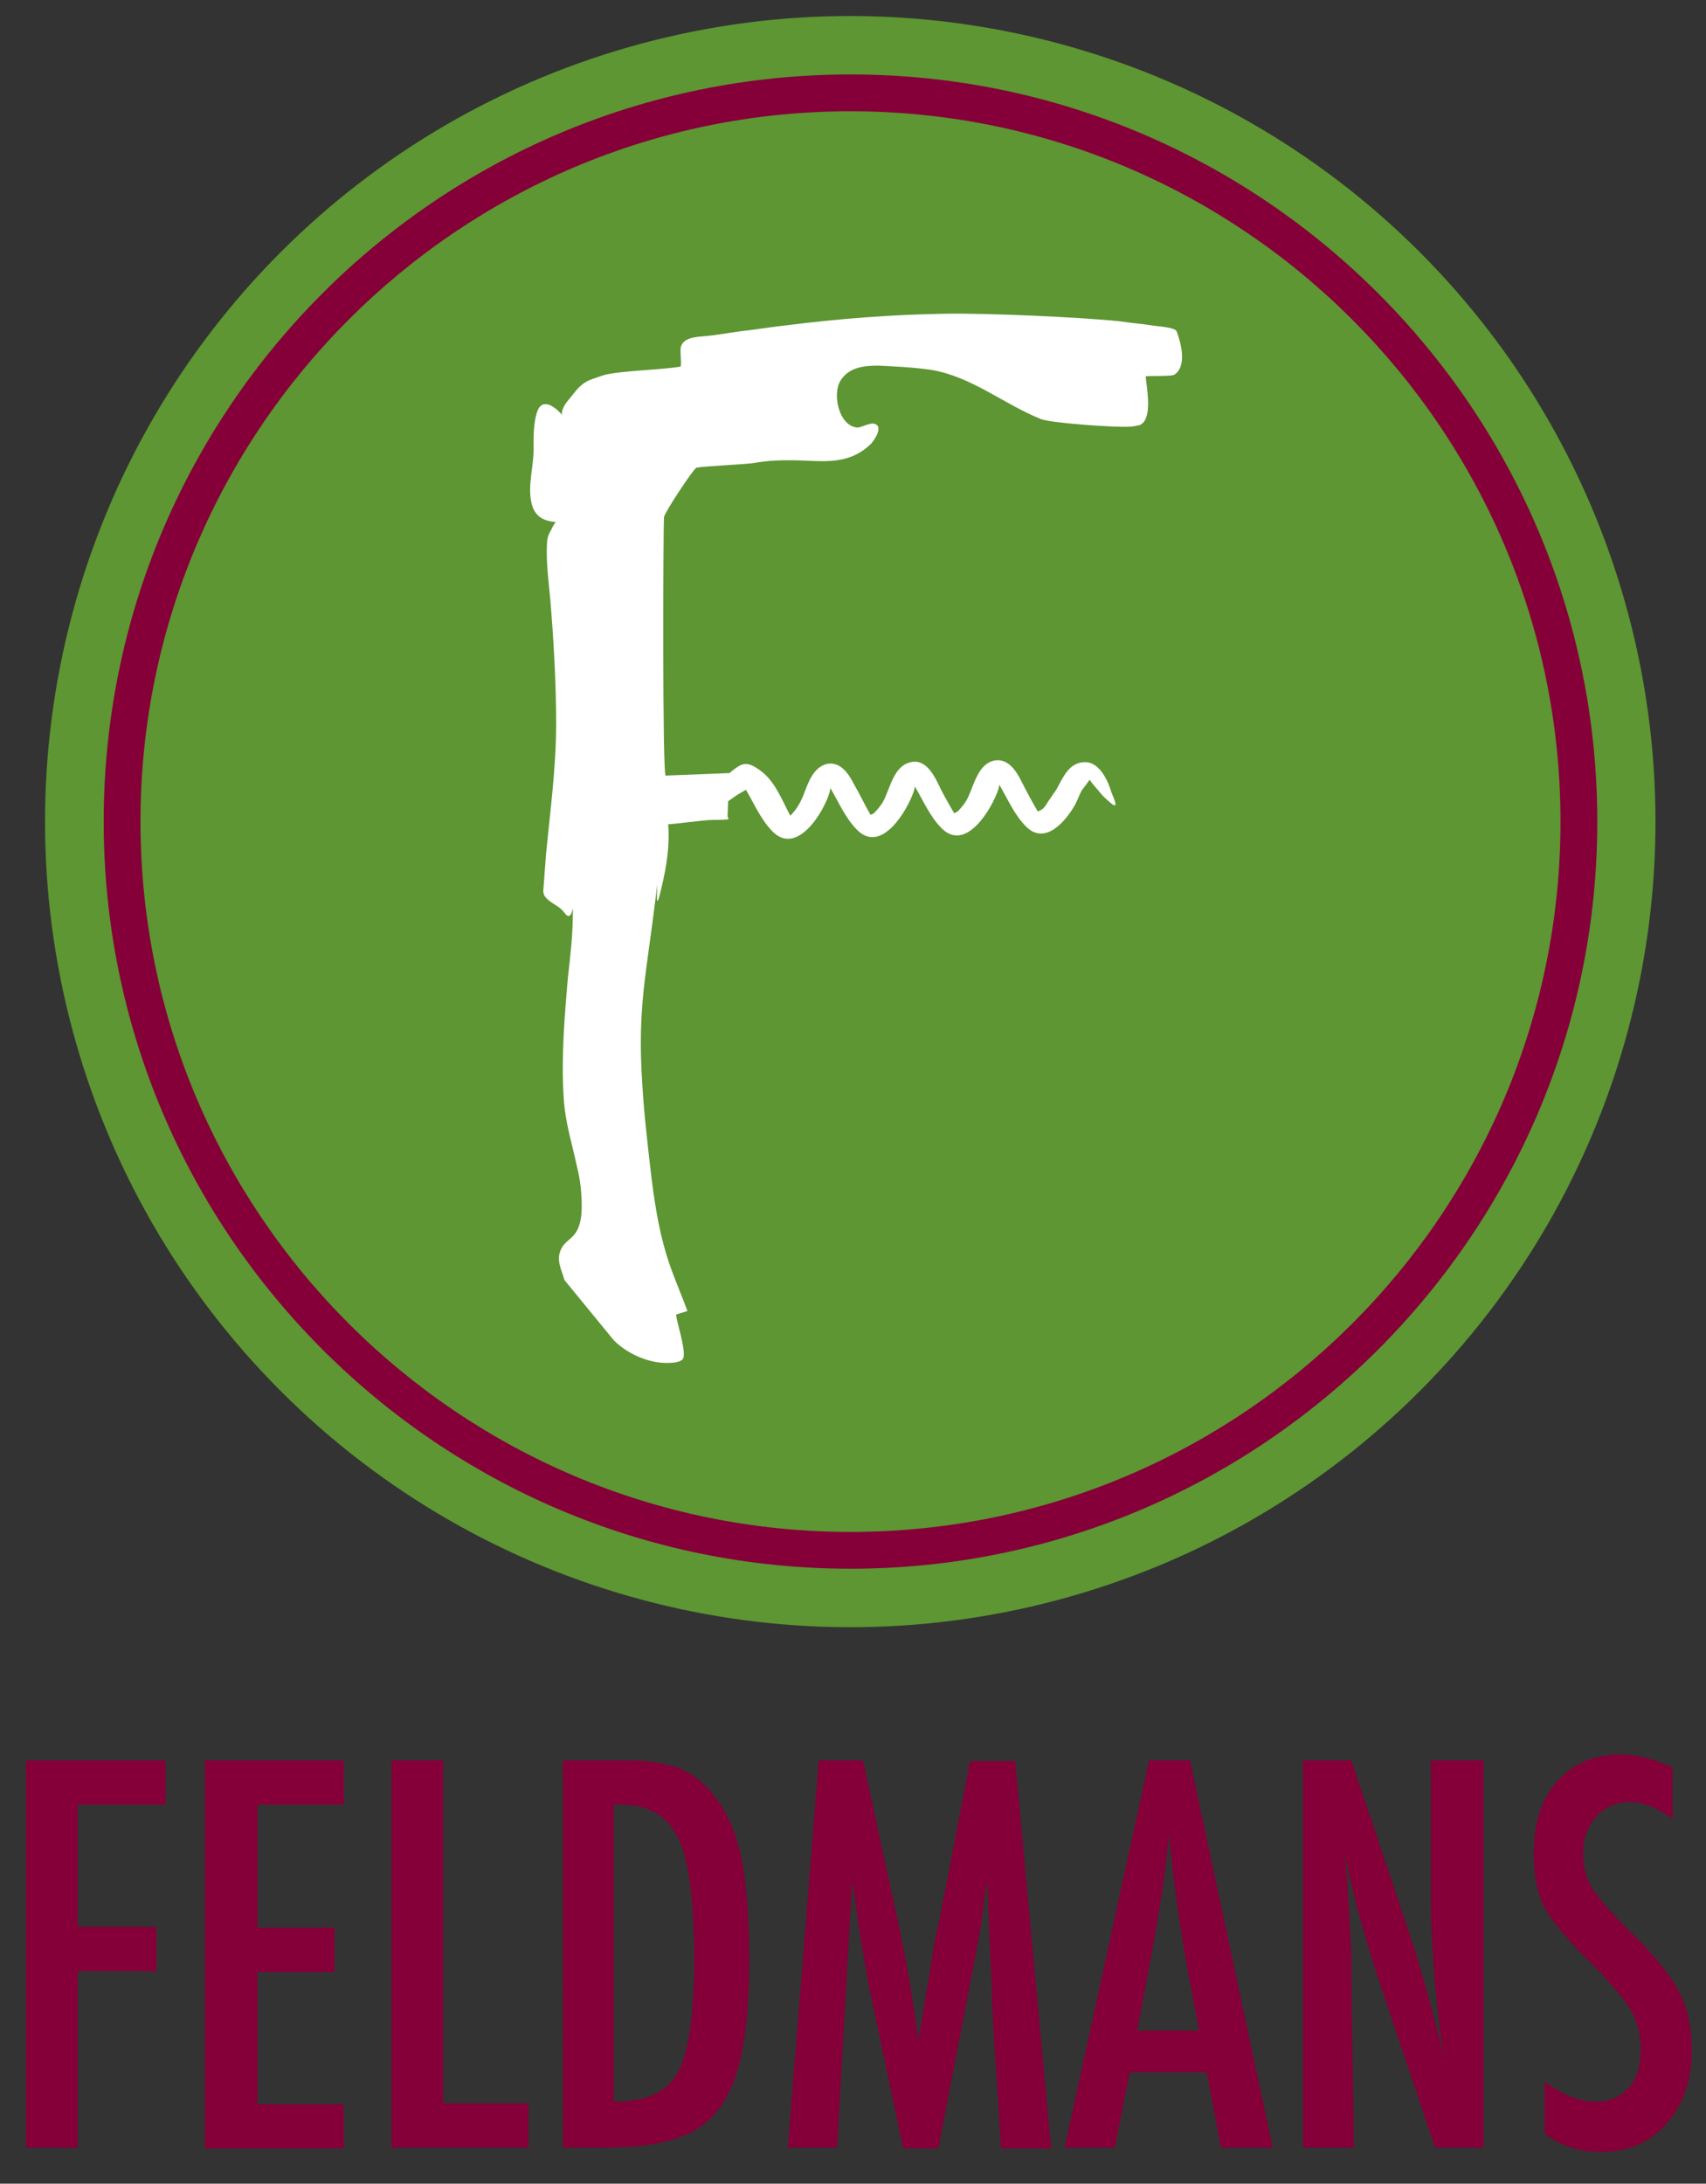 <?xml version="1.0" encoding="utf-8"?>
<!-- Generator: Adobe Illustrator 28.3.0, SVG Export Plug-In . SVG Version: 6.00 Build 0)  -->
<svg version="1.1" id="Layer_1" xmlns="http://www.w3.org/2000/svg" xmlns:xlink="http://www.w3.org/1999/xlink" x="0px" y="0px"
	 viewBox="0 0 204 261" style="enable-background:new 0 0 204 261;" xml:space="preserve">
<rect x="0" y="0" width="204" height="261" fill="#333333" stroke="none"/>
<style type="text/css">
	.st0{fill:#5D9632;}
	.st1{fill:#850038;}
	.st2{fill:#FFFFFF;}
</style>
<ellipse transform="matrix(0.707 -0.707 0.707 0.707 -39.657 100.676)" class="st0" cx="101.7" cy="98.2" rx="96.3" ry="96.3"/>
<path class="st1" d="M101.7,187.5c-49.2,0-89.3-40-89.3-89.3s40-89.3,89.3-89.3S191,49,191,98.2S150.9,187.5,101.7,187.5z
	 M101.7,13.3c-46.8,0-84.9,38.1-84.9,84.9s38.1,84.9,84.9,84.9s84.9-38.1,84.9-84.9S148.5,13.3,101.7,13.3z"/>
<g>
	<path class="st1" d="M3.1,210.4h16.7v5.3H9.3v14.6h9.4v5.3H9.3v21.1H3.1V210.4z"/>
	<path class="st1" d="M24.5,210.4h16.6v5.3H30.8v14.7h9.2v5.3h-9.2v15.8h10.3v5.3H24.5V210.4z"/>
	<path class="st1" d="M46.8,210.4h6.2v41h10.2v5.3H46.8V210.4z"/>
	<path class="st1" d="M67.2,210.4h7.7c2.3,0,4.3,0.3,5.9,0.8c1.5,0.5,2.8,1.4,4,2.7c1.7,1.9,3,4.4,3.7,7.5c0.7,3,1.1,7.2,1.1,12.8
		c0,5.1-0.4,9.3-1.2,12.5c-0.8,3.1-2.1,5.4-4,7c-2.3,2-6.3,3-12.1,3h-5V210.4z M73.4,251.2c3.8,0,6.3-1.1,7.6-3.4
		c1.3-2.3,2-6.8,2-13.4c0-7.1-0.6-12-1.9-14.7c-1.3-2.7-3.6-4-6.9-4h-0.8V251.2z"/>
	<path class="st1" d="M97.9,210.4h5.3l4.1,18.9c0.5,2.4,1,4.7,1.4,7.1c0.4,2.4,0.8,4.9,1.1,7.5c0-0.3,0.1-0.6,0.1-0.8
		c0-0.2,0-0.3,0.1-0.4l0.9-5.3l0.8-5l0.7-3.3l3.6-18.6h5.4l4.3,46.3h-6l-1-15.7c0-0.8-0.1-1.5-0.1-2.1c0-0.6,0-1.1,0-1.4l-0.3-6.2
		l-0.2-5.7c0,0,0-0.1,0-0.3c0-0.1,0-0.3,0-0.5l-0.2,0.9c-0.2,1.1-0.3,2.1-0.4,2.9c-0.1,0.8-0.2,1.5-0.3,2.1l-0.8,4.2l-0.3,1.6
		l-3.9,20.2h-4.2l-3.7-17.5c-0.5-2.3-0.9-4.6-1.3-7c-0.4-2.4-0.7-4.9-1.1-7.5l-1.8,31.9h-5.9L97.9,210.4z"/>
	<path class="st1" d="M137.4,210.4h4.9l9.9,46.3H146l-1.7-9h-9.2l-1.8,9h-6L137.4,210.4z M143.4,242.8l-1.4-7.4
		c-0.9-5-1.7-10.4-2.2-16.1c-0.3,2.8-0.6,5.6-1.1,8.4c-0.4,2.8-1,5.9-1.6,9.1l-1.1,5.9H143.4z"/>
	<path class="st1" d="M155.8,210.4h5.8l6.2,18.5c1.8,5.2,3.4,10.8,4.8,16.7c-0.5-3.6-0.9-6.8-1.1-9.7c-0.2-2.9-0.4-5.6-0.4-8.2
		v-17.3h6.3v46.3h-5.8l-7-20.8c-0.6-1.9-1.2-3.9-1.8-6c-0.6-2-1.1-4.2-1.6-6.4c0-0.3-0.1-0.6-0.2-1c-0.1-0.4-0.2-0.9-0.3-1.4
		c0.1,0.5,0.1,1,0.2,1.3c0,0.4,0.1,0.7,0.1,0.9l0.3,4.7l0.3,5.7c0,0.3,0,0.7,0,1.2c0,0.5,0,1,0,1.6l0.3,20.2h-6.1V210.4z"/>
	<path class="st1" d="M200,211.3v6.1c-1.9-1.4-3.6-2-5.1-2c-1.6,0-3,0.6-4,1.7c-1,1.1-1.6,2.6-1.6,4.4c0,1.6,0.4,3,1.1,4.2
		c0.4,0.6,1,1.4,1.9,2.4c0.9,1,2,2.2,3.4,3.5c2.5,2.6,4.3,4.8,5.2,6.7c0.9,1.8,1.4,4,1.4,6.7c0,3.6-1,6.5-3,8.8
		c-2,2.3-4.6,3.4-7.8,3.4c-2.7,0-4.9-0.7-6.8-2.2v-6.2c2.2,1.6,4.2,2.4,6.1,2.4c1.7,0,3-0.6,4-1.7c1-1.1,1.4-2.7,1.4-4.6
		c0-1.7-0.4-3.2-1.1-4.5c-0.4-0.6-0.9-1.4-1.6-2.2c-0.7-0.8-1.5-1.8-2.5-2.8c-1.6-1.6-2.9-2.9-3.9-4.1c-1-1.2-1.8-2.2-2.3-3.1
		c-1-1.8-1.4-4-1.4-6.7c0-3.6,0.9-6.5,2.8-8.6c1.9-2.1,4.4-3.2,7.6-3.2C195.9,209.7,198,210.3,200,211.3z"/>
</g>
<g>
	<path class="st2" d="M73.4,160.2c1.6,1.6,4.2,2.8,6.6,2.7c0.5,0,1.3-0.1,1.6-0.4c0.7-0.7-1-5.3-0.7-5.4l1.3-0.4
		c-0.8-2.2-1.8-4.4-2.5-6.7c-1-3.3-1.5-6.7-1.9-10.1c-0.4-3.5-0.8-6.9-1-10.4c-0.6-9.1,0.5-13.1,1.6-22.2c0.6-4.9-0.4,3.7,0.7-1.2
		c0.6-2.5,1-5,0.8-7.6c0,0.1,4.3-0.5,5.3-0.5c0.1,0,1.9,0,1.9-0.1c0-0.2-0.1-0.3-0.1-0.3l0.2-5.2l-7.6,0.3c-0.4,0-0.3-29.4-0.2-30.9
		c0.1-0.6,3.6-5.9,3.9-5.9c1-0.2,6.2-0.4,7.1-0.6c2.3-0.4,4.6-0.3,6.9-0.2c2.6,0.1,4.8-0.1,6.8-2c0.4-0.4,1.5-2,0.6-2.4
		c-0.6-0.3-1.6,0.4-2.2,0.4c-2.2-0.2-3-4-2-5.6c1-1.6,2.8-1.8,4.5-1.8c2.1,0.1,4.2,0.2,6.3,0.5c4.9,0.8,8.7,4.1,13.2,5.9
		c1.4,0.5,9,1,10.5,0.9c0.4,0,0.9-0.1,1.3-0.2c1.6-0.7,0.8-4.5,0.7-5.8c0-0.1,3.1,0,3.4-0.2c1.6-1,0.8-3.9,0.3-5.2
		c-0.2-0.5-2.4-0.6-2.9-0.7c-1.3-0.2-2.6-0.3-3.9-0.5c-4.9-0.5-16-1-21-0.9c-6.3,0.1-12.7,0.6-19,1.4c-1.8,0.2-3.6,0.5-5.4,0.7
		c-1.5,0.2-3,0.5-4.5,0.6c-1,0.1-2.3,0.2-2.6,1.3c-0.1,0.7,0.1,1.6,0,2.3c-1.8,0.4-7.7,0.5-9.4,1.1c-0.8,0.3-1.7,0.5-2.3,1
		c-0.7,0.5-1.2,1.3-1.8,2c-0.3,0.3-1,1.5-0.6,1.8c-0.9-1.1-2.5-2.3-3.1-0.4c-0.4,1.3-0.4,2.7-0.4,4c0.1,2.3-0.8,4.8-0.2,7
		c0.4,1.5,1.5,2,2.9,2.1c-0.2,0-0.7,1.2-0.8,1.3c-0.2,0.4-0.3,0.9-0.3,1.4c-0.1,2.2,0.2,4.4,0.4,6.5c0.4,4.9,0.7,9.9,0.7,14.9
		c0,5.2-0.7,10.4-1.2,15.5c-0.1,1.3-0.2,2.7-0.3,4c-0.1,0.8,0,1.1,0.6,1.6c0.6,0.5,1.4,0.8,1.9,1.5c1,1.4,1-1.6,1,0
		c0,2.6-0.3,5.2-0.6,7.8c-0.4,4.7-0.8,9.5-0.5,14.2c0.1,2.1,0.6,4.2,1.1,6.2c0.4,1.8,0.9,3.5,1,5.3c0.1,1.5,0.2,3.5-0.7,4.8
		c-0.5,0.7-1.2,1-1.6,1.7c-0.8,1.4-0.1,2.5,0.3,3.9"/>
	<path class="st2" d="M87.1,92.5c1.6-1.3,2.1-1.8,4.2-0.1c1.5,1.3,2.3,3.4,3.2,5.1c0.8-0.8,1.3-1.7,1.7-2.8c0.5-1.3,1.1-3,2.7-3.4
		c1.6-0.3,2.6,1.2,3.2,2.4c0.7,1.2,1.3,2.5,2,3.7l0.4-0.2c0.5-0.5,1-1.1,1.3-1.8c0.7-1.5,1.2-3.9,3.1-4.3c1.6-0.4,2.6,1.2,3.2,2.4
		c0.6,1.3,1.3,2.5,2,3.7l0.4-0.2c0.5-0.5,1-1.1,1.3-1.8c0.7-1.5,1.2-3.9,3.1-4.3c1.6-0.3,2.6,1.2,3.2,2.4c0.6,1.2,1.3,2.5,2,3.7
		l0.4-0.2c0.4-0.2,0.7-0.8,0.9-1.1c0.3-0.4,0.6-0.9,0.9-1.3c0.8-1.4,1.5-3.4,3.6-3.3c1.6,0.1,2.6,2.2,3,3.6c0.1,0.3,0.9,1.9,0.2,1.5
		c-0.4-0.3-1.2-1-1.5-1.4c-0.4-0.5-0.9-1-1.3-1.6c0,0-0.8,1.1-0.9,1.2c-0.3,0.5-0.5,1.1-0.8,1.7c-1.1,2-3.6,5-5.9,2.7
		c-1.4-1.4-2.2-3.3-3.2-5l-0.1,0.5c-0.8,2.4-3.9,7.6-6.8,4.7c-1.4-1.4-2.2-3.3-3.2-5l-0.1,0.5c-0.8,2.4-3.9,7.6-6.8,4.7
		c-1.4-1.4-2.2-3.3-3.2-5l-0.1,0.5c-0.7,2.4-3.9,7.6-6.8,4.7c-1.4-1.4-2.2-3.3-3.2-5l-0.7,0.4c-0.7,0.4-1.4,1-2.1,1.4"/>
</g>
</svg>
